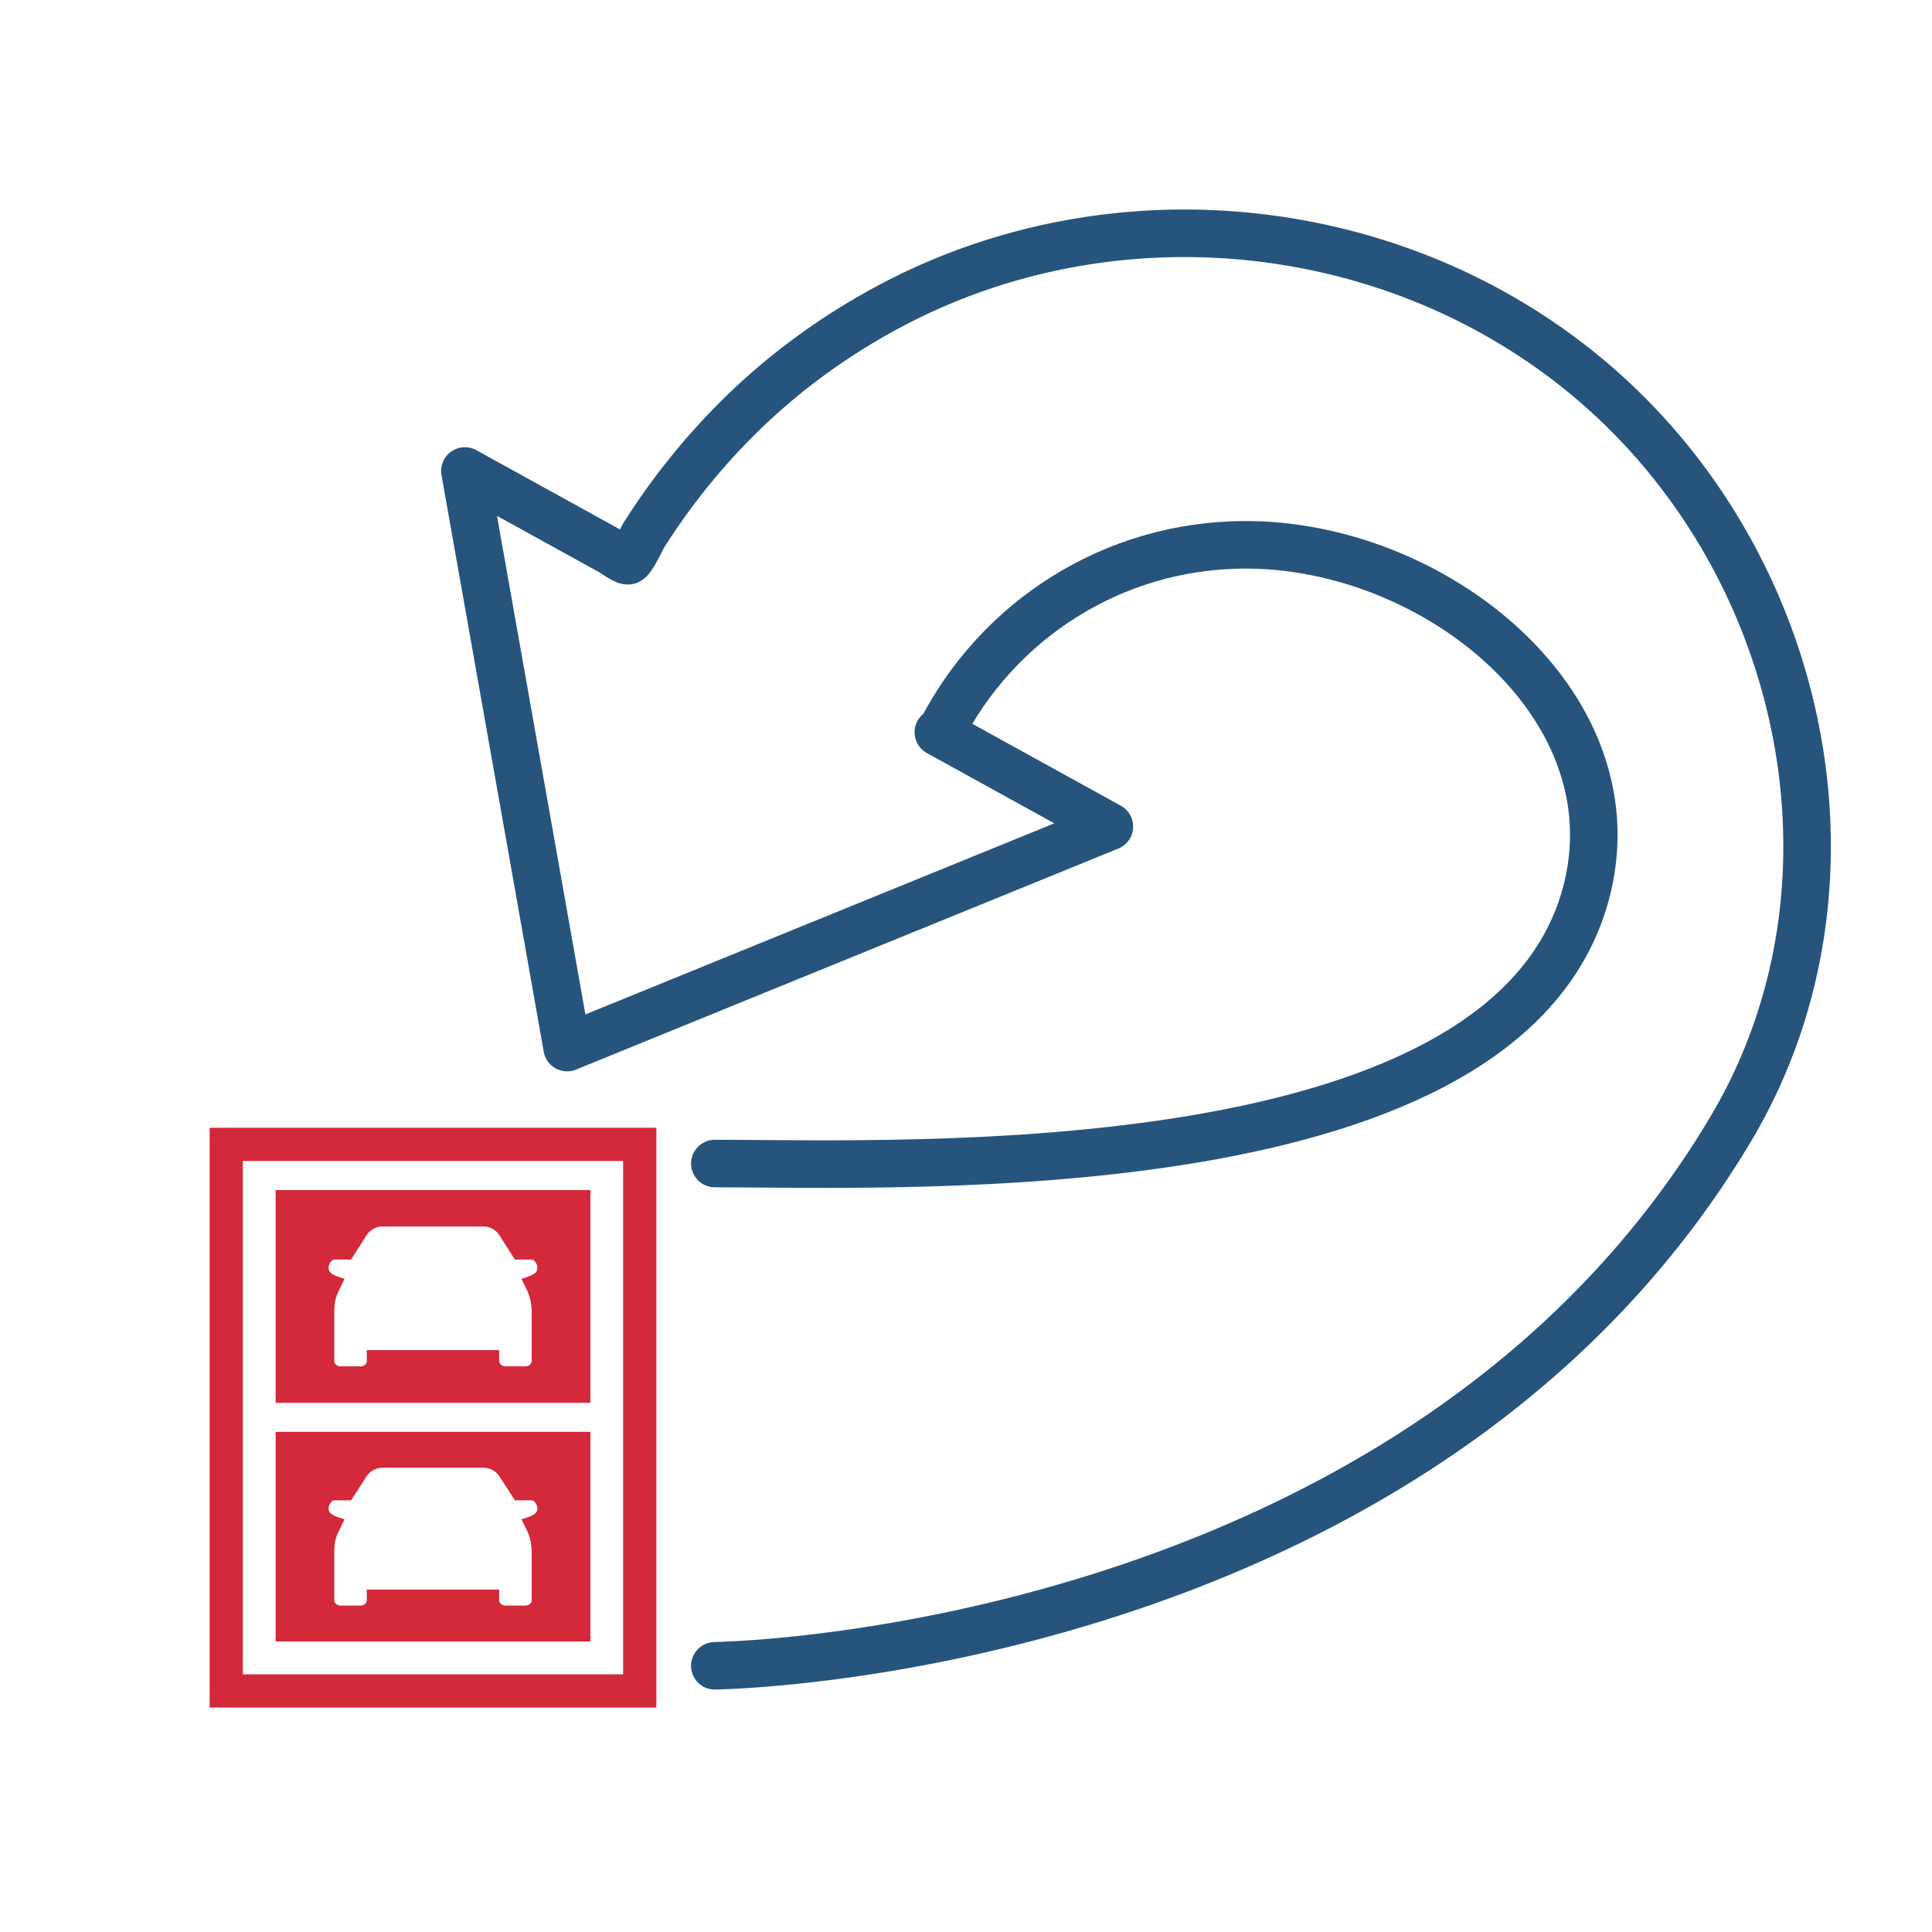 <svg xmlns="http://www.w3.org/2000/svg" xml:space="preserve" id="Layer_1" width="150" height="150" x="0" y="0">  <g id="import_plikow" fill="none" stroke="#26547C" stroke-linecap="round" stroke-linejoin="round" stroke-miterlimit="10" stroke-width="3.691">    <path d="M55.5 129.333c11.833-.334 57.333-5.5 78.879-41.687 10.277-17.261 6.688-39.846-6.971-54.43-14.74-15.739-38.954-19.581-58.011-9.609-4.591 2.402-8.813 5.494-12.454 9.184a52.218 52.218 0 0 0-6.97 8.783c-.145.231-.886 1.854-1.191 1.955-.229.076-1.075-.555-1.292-.673l-3.054-1.686-6.994-3.858-1.347-.744 2.678 15.098c1.424 8.032 2.849 16.063 4.272 24.095l.988 5.571c4.733-1.93 9.466-3.858 14.199-5.789 7.553-3.076 15.107-6.155 22.66-9.233l5.24-2.137c-4.426-2.44-8.852-4.881-13.277-7.323"></path>    <path d="M55.5 90.336c14.664 0 62.167 2.06 67.765-21.488 3.391-14.264-11.888-26.549-26.552-26.549-10.371 0-19.354 5.946-23.723 14.616"></path>  </g>  <path fill="#d3293a" d="M50.959 132.574H16.277V87.56H50.96v45.014zm-32.105-2.578h29.527V90.139H18.854v39.857z"></path>  <path fill="#d3293a" d="M21.402 92.396v16.521h24.434V92.396H21.402zm20.166 6.418c-.212.201-.7.366-1.083.47.206.42.374.768.461.956.254.544.336 1.168.336 1.7V105.668c0 .229-.222.418-.499.418h-1.527c-.274 0-.499-.188-.499-.418v-.843H28.479v.843c0 .229-.226.418-.5.418h-1.527c-.277 0-.499-.188-.499-.418V101.94c0-.532.033-1.042.287-1.588.087-.189.304-.648.511-1.068-.383-.104-.871-.269-1.083-.47-.377-.357.013-1.021.273-1.021h1.316l1.221-1.915c.207-.324.675-.652 1.18-.652H37.576c.505 0 .974.328 1.181.652l1.22 1.915h1.316c.261 0 .652.664.275 1.021zM21.402 111.167v16.28h24.434v-16.28H21.402zm20.166 6.325c-.212.198-.7.36-1.083.463.206.413.374.757.461.942.254.536.336 1.15.336 1.675v3.674c0 .226-.222.411-.499.411h-1.527c-.274 0-.499-.186-.499-.411v-.831H28.479v.831c0 .226-.226.411-.5.411h-1.527c-.277 0-.499-.186-.499-.411v-3.674c0-.524.033-1.026.287-1.564.087-.187.304-.64.511-1.053-.383-.103-.871-.265-1.083-.463-.377-.352.013-1.007.273-1.007h1.316l1.221-1.887c.207-.319.675-.643 1.18-.643H37.576c.505 0 .974.323 1.181.643l1.22 1.887h1.316c.261 0 .652.656.275 1.007z"></path></svg>